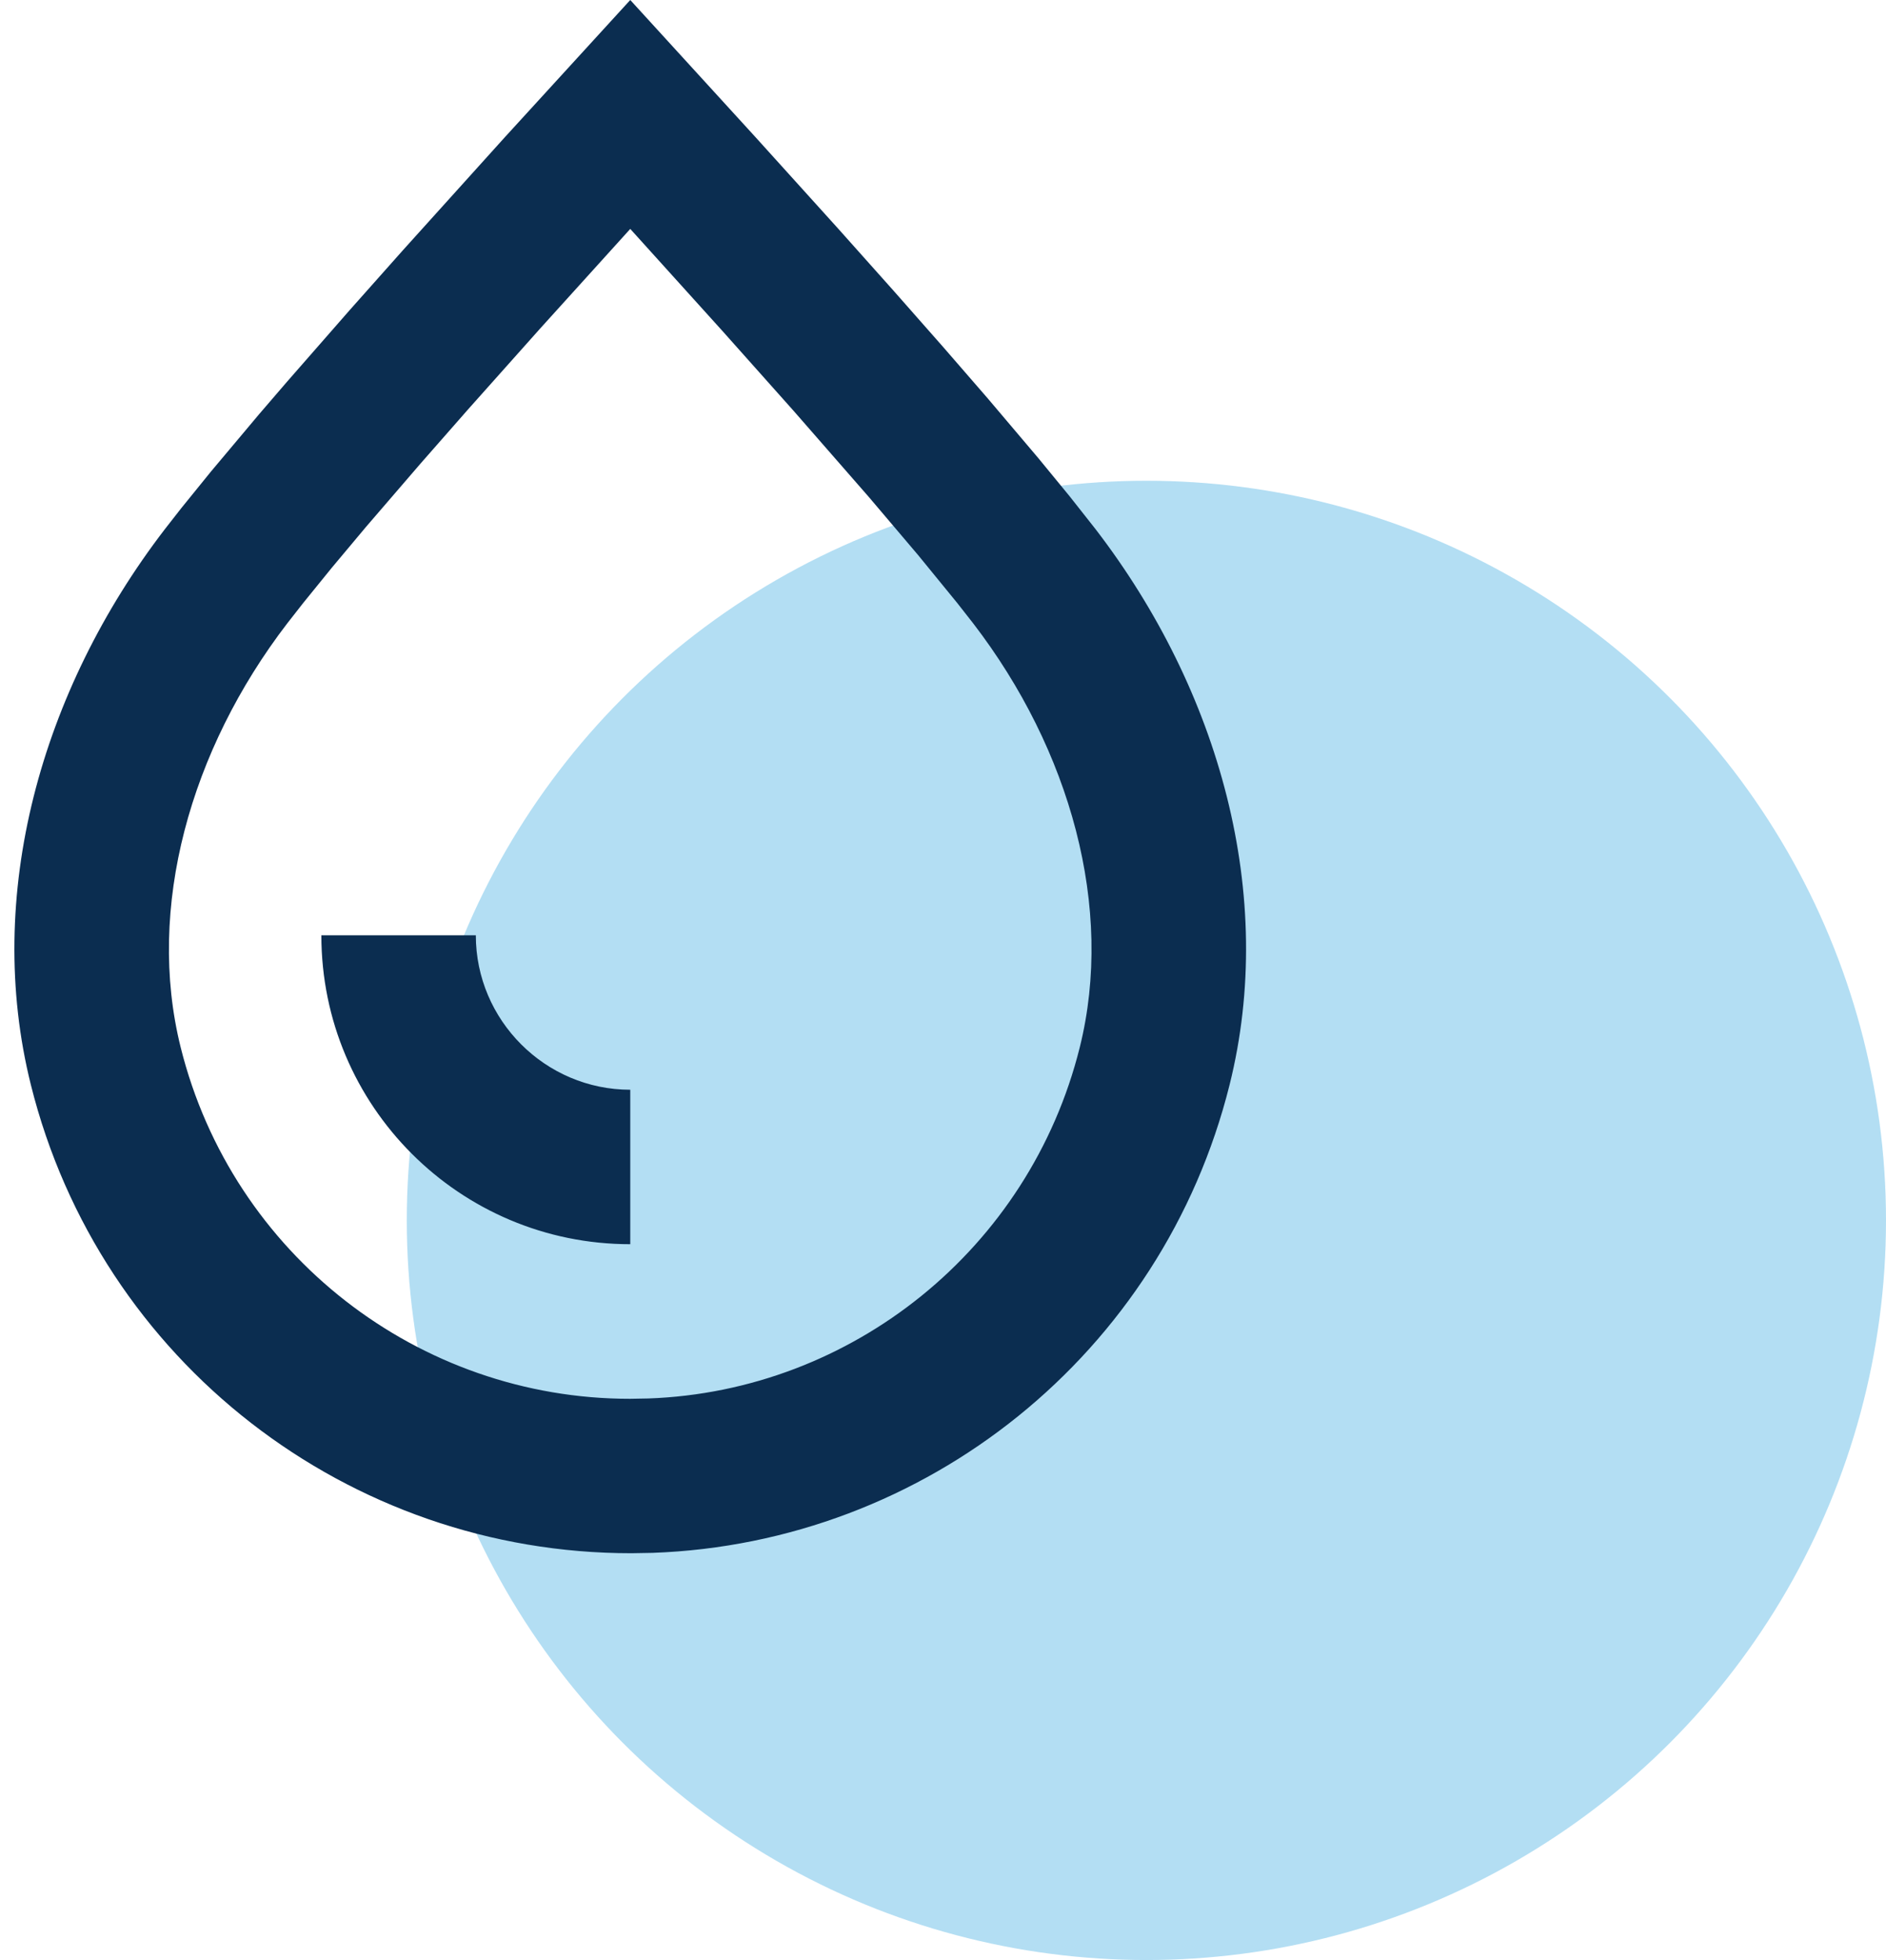 <svg width="51" height="53" viewBox="0 0 51 53" fill="none" xmlns="http://www.w3.org/2000/svg">
<circle opacity="0.3" cx="31" cy="33" r="20" fill="#0091D5"/>
<path fill-rule="evenodd" clip-rule="evenodd" d="M17.043 0L13.651 3.711L10.902 6.759L9.453 8.389L7.754 10.331L7.005 11.202L5.706 12.749L4.906 13.736L4.455 14.313C1.104 18.679 -0.441 24.218 0.834 29.332C2.701 36.822 9.43 42.006 17.078 42L17.647 41.99C25.029 41.726 31.437 36.606 33.25 29.332C34.526 24.217 32.981 18.676 29.628 14.312L28.927 13.423L28.076 12.386L26.71 10.773L25.511 9.391L24.162 7.86L22.663 6.18L20.429 3.708L17.043 0ZM17.043 6.19L19.526 8.939L21.458 11.107L23.497 13.442L24.827 15.01L25.887 16.308L26.317 16.857C28.945 20.278 30.137 24.554 29.198 28.322C27.838 33.778 23.031 37.618 17.536 37.815L17.04 37.824C11.335 37.828 6.287 33.939 4.886 28.322C3.947 24.555 5.14 20.28 7.768 16.856L8.199 16.305L8.974 15.35L9.901 14.243L11.376 12.53L12.659 11.068L14.606 8.884L17.043 6.19ZM8.69 25.291C8.69 29.906 12.428 33.644 17.043 33.644V29.467C14.746 29.467 12.867 27.588 12.867 25.291H8.69Z" fill="#0B2D50"/>
</svg>
